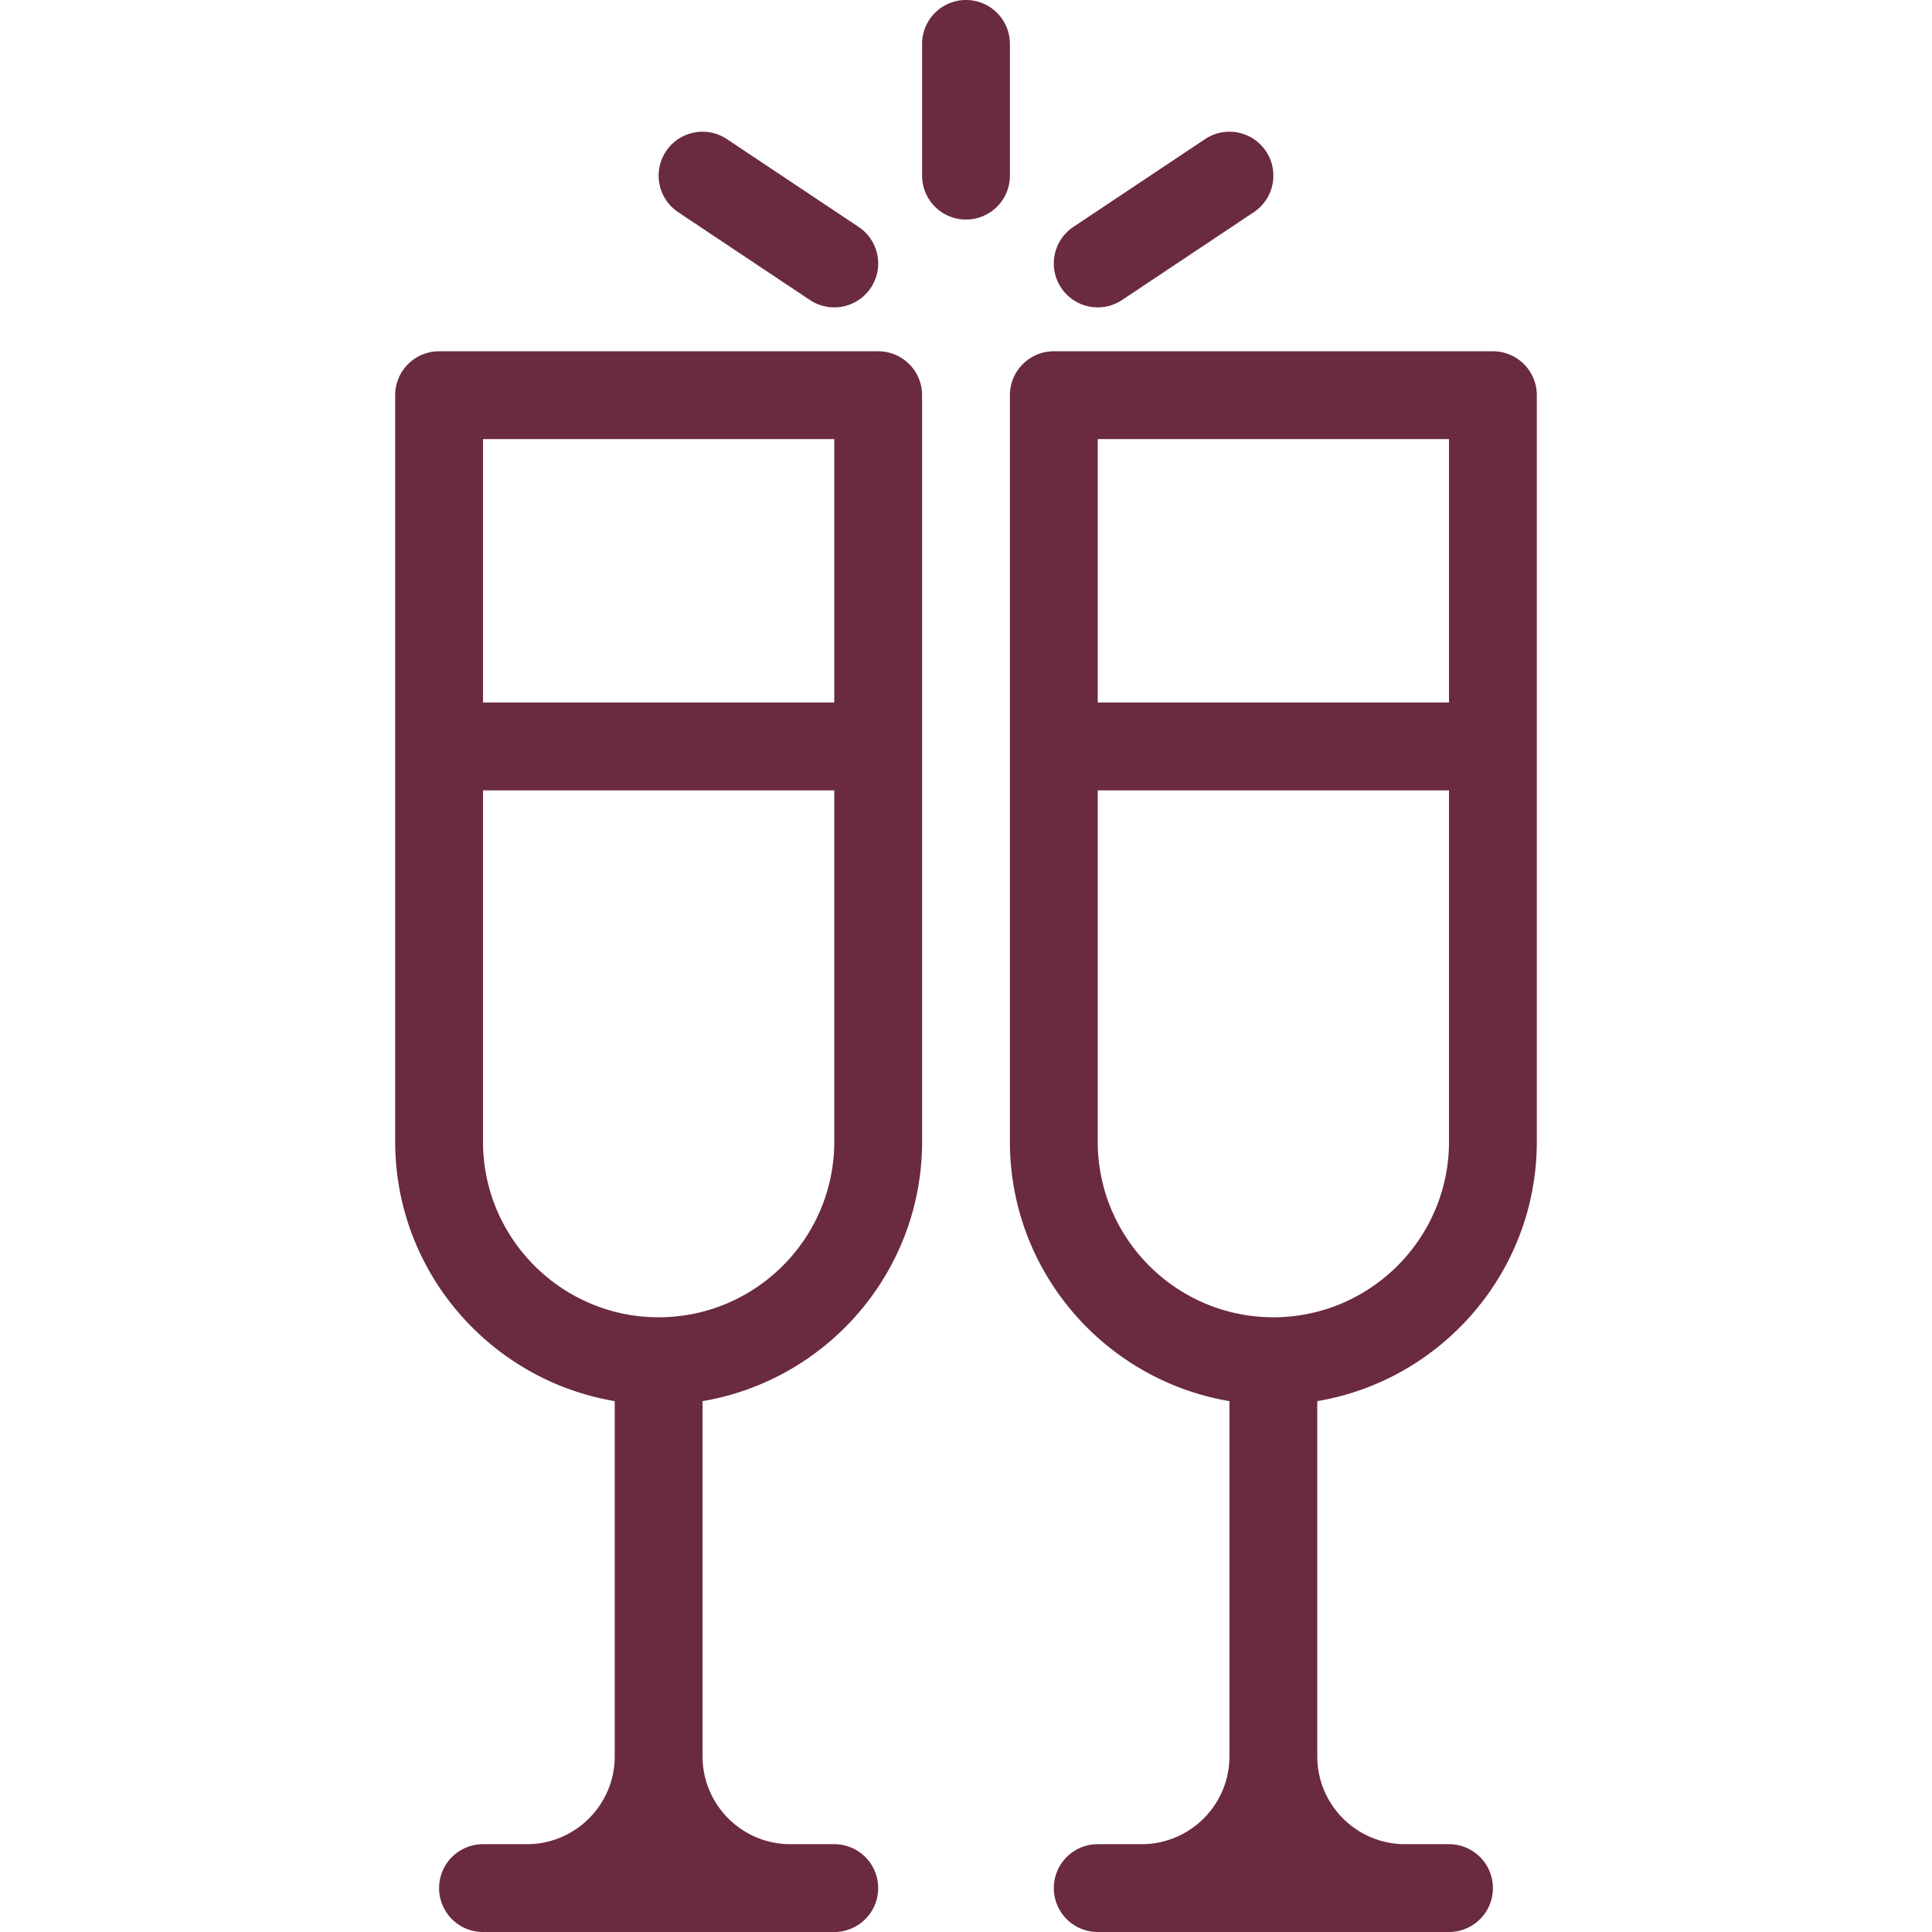 <svg xmlns="http://www.w3.org/2000/svg" enable-background="new 0 0 44 44" viewBox="0 0 44 44" id="wedding"><style>.purple{fill:#6A2A3F;}</style><path class="purple" d="M22 5a1 1 0 0 1-1-1V1a1 1 0 1 1 2 0v3a1 1 0 0 1-1 1zM25.001 7a1 1 0 0 1-.556-1.832l3-2a.999.999 0 1 1 1.11 1.664l-3 2a.996.996 0 0 1-.554.168zM18.999 7a.996.996 0 0 1-.554-.168l-3-2a1 1 0 1 1 1.11-1.664l3 2A1 1 0 0 1 18.999 7zM35 26V9a1 1 0 0 0-1-1H24a1 1 0 0 0-1 1v17c0 2.967 2.167 5.431 5 5.91V40c0 1.103-.897 2-2 2h-1a1 1 0 1 0 0 2h8a1 1 0 1 0 0-2h-1c-1.103 0-2-.897-2-2v-8.09c2.833-.479 5-2.943 5-5.91zm-2-16v6h-8v-6h8zm-8 16v-8h8v8c0 2.206-1.794 4-4 4s-4-1.794-4-4zM21 26V9a1 1 0 0 0-1-1H10a1 1 0 0 0-1 1v17c0 2.967 2.167 5.431 5 5.91V40c0 1.103-.897 2-2 2h-1a1 1 0 1 0 0 2h8a1 1 0 1 0 0-2h-1c-1.103 0-2-.897-2-2v-8.09c2.833-.479 5-2.943 5-5.91zm-2-16v6h-8v-6h8zm-8 16v-8h8v8c0 2.206-1.794 4-4 4s-4-1.794-4-4z"></path></svg>